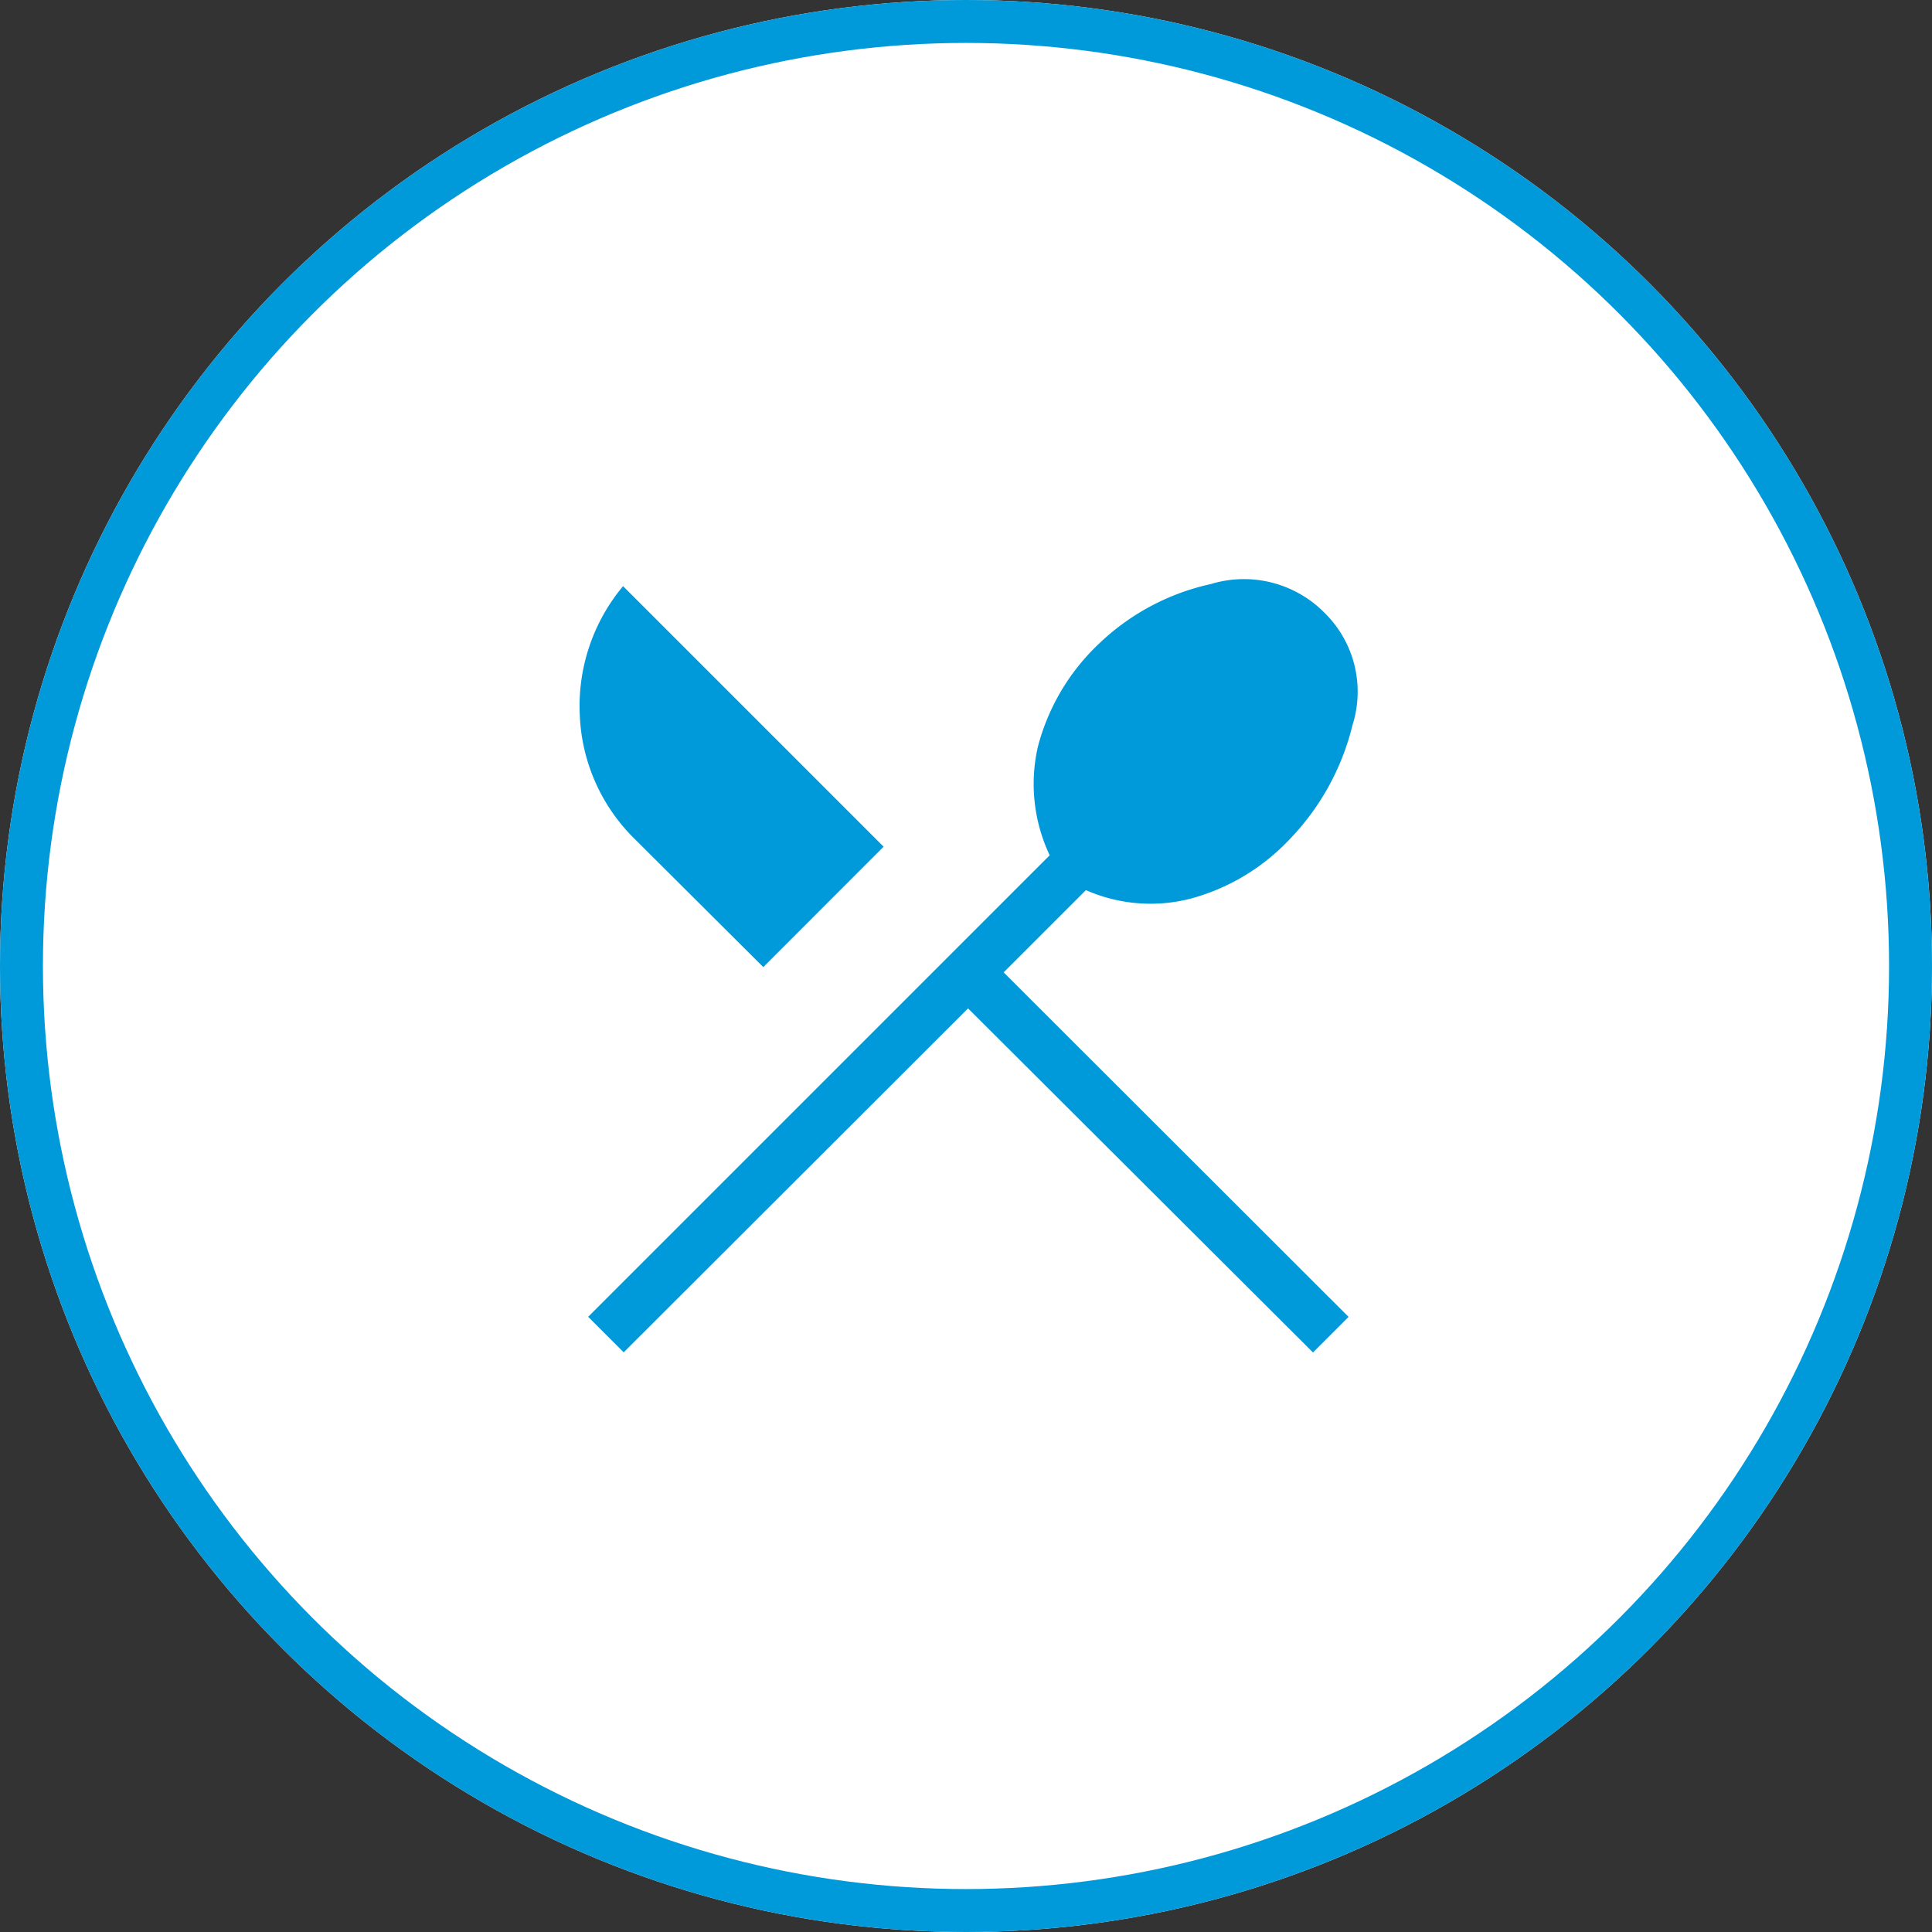 <svg xmlns="http://www.w3.org/2000/svg" width="90" height="90" viewBox="0 0 90 90"><rect x="0" y="0" width="90" height="90" fill="#333333" stroke="none"/><g fill="#fff" stroke="#0099d9" stroke-width="2"><circle cx="45" cy="45" r="45" stroke="none"/><circle cx="45" cy="45" r="44" fill="none"/></g><path d="M128.515-792.587l-1.658-1.658,21.5-21.5a7.765,7.765,0,0,1-.548-5.066,10.1,10.1,0,0,1,2.824-4.771,10.9,10.9,0,0,1,5.24-2.8,5.273,5.273,0,0,1,5.271,1.327,5.147,5.147,0,0,1,1.317,5.252,11.6,11.6,0,0,1-2.956,5.343,9.868,9.868,0,0,1-4.562,2.73,7.486,7.486,0,0,1-4.9-.391l-3.831,3.831,16.068,16.048-1.658,1.658-16.068-16.028-16.048,16.028Zm6.5-17.949-5.947-5.927a8.548,8.548,0,0,1-2.6-5.792,8.706,8.706,0,0,1,2.015-6.027l12.137,12.137Z" transform="translate(-99.458 855.587)" fill="#0099d9"/></svg>